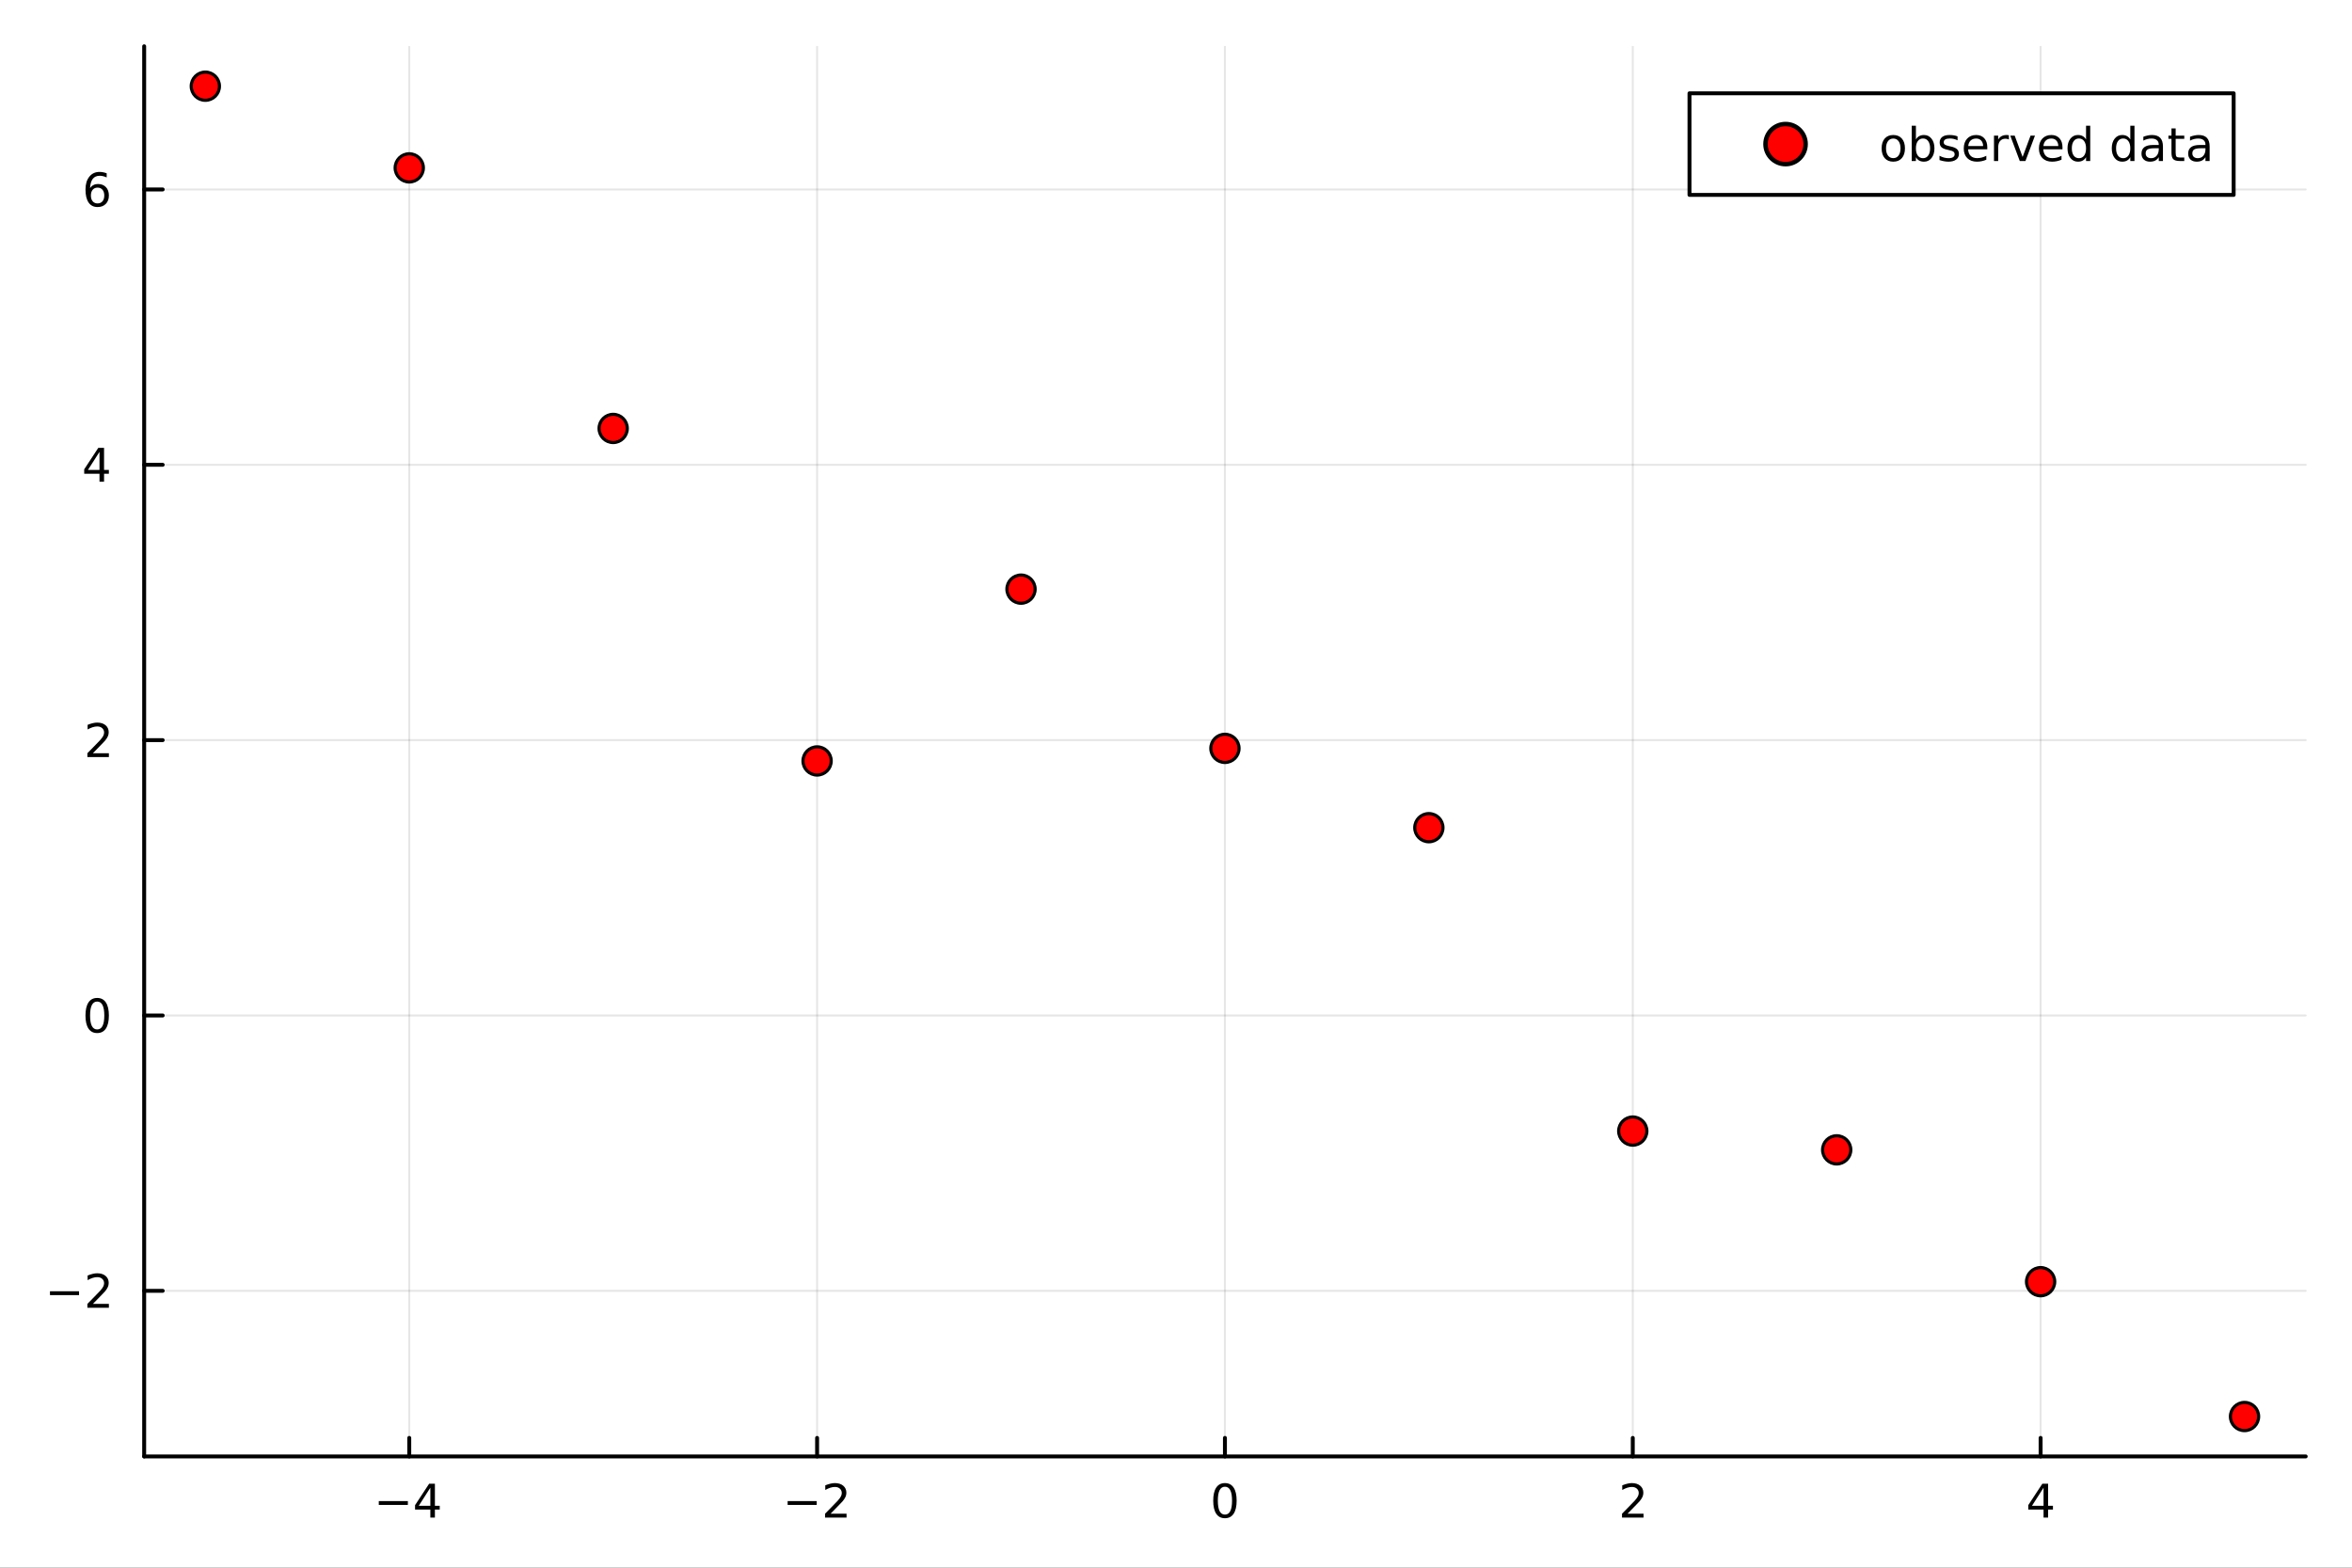 <?xml version="1.0" encoding="utf-8"?>
<svg xmlns="http://www.w3.org/2000/svg" xmlns:xlink="http://www.w3.org/1999/xlink" width="600" height="400" viewBox="0 0 2400 1600">
<rect x="0" y="0" width="2400" height="1600" fill="#333333" stroke="none"/>
<defs>
  <clipPath id="clip270">
    <rect x="0" y="0" width="2400" height="1600"/>
  </clipPath>
</defs>
<path clip-path="url(#clip270)" d="M0 1600 L2400 1600 L2400 0 L0 0  Z" fill="#ffffff" fill-rule="evenodd" fill-opacity="1"/>
<defs>
  <clipPath id="clip271">
    <rect x="480" y="0" width="1681" height="1600"/>
  </clipPath>
</defs>
<path clip-path="url(#clip270)" d="M147.108 1486.45 L2352.76 1486.45 L2352.76 47.244 L147.108 47.244  Z" fill="#ffffff" fill-rule="evenodd" fill-opacity="1"/>
<defs>
  <clipPath id="clip272">
    <rect x="147" y="47" width="2207" height="1440"/>
  </clipPath>
</defs>
<polyline clip-path="url(#clip272)" style="stroke:#000000; stroke-linecap:round; stroke-linejoin:round; stroke-width:2; stroke-opacity:0.1; fill:none" points="417.612,1486.45 417.612,47.244 "/>
<polyline clip-path="url(#clip272)" style="stroke:#000000; stroke-linecap:round; stroke-linejoin:round; stroke-width:2; stroke-opacity:0.1; fill:none" points="833.772,1486.45 833.772,47.244 "/>
<polyline clip-path="url(#clip272)" style="stroke:#000000; stroke-linecap:round; stroke-linejoin:round; stroke-width:2; stroke-opacity:0.1; fill:none" points="1249.93,1486.45 1249.93,47.244 "/>
<polyline clip-path="url(#clip272)" style="stroke:#000000; stroke-linecap:round; stroke-linejoin:round; stroke-width:2; stroke-opacity:0.1; fill:none" points="1666.09,1486.45 1666.09,47.244 "/>
<polyline clip-path="url(#clip272)" style="stroke:#000000; stroke-linecap:round; stroke-linejoin:round; stroke-width:2; stroke-opacity:0.1; fill:none" points="2082.25,1486.45 2082.25,47.244 "/>
<polyline clip-path="url(#clip272)" style="stroke:#000000; stroke-linecap:round; stroke-linejoin:round; stroke-width:2; stroke-opacity:0.1; fill:none" points="147.108,1317.43 2352.76,1317.43 "/>
<polyline clip-path="url(#clip272)" style="stroke:#000000; stroke-linecap:round; stroke-linejoin:round; stroke-width:2; stroke-opacity:0.1; fill:none" points="147.108,1036.41 2352.76,1036.41 "/>
<polyline clip-path="url(#clip272)" style="stroke:#000000; stroke-linecap:round; stroke-linejoin:round; stroke-width:2; stroke-opacity:0.1; fill:none" points="147.108,755.395 2352.76,755.395 "/>
<polyline clip-path="url(#clip272)" style="stroke:#000000; stroke-linecap:round; stroke-linejoin:round; stroke-width:2; stroke-opacity:0.1; fill:none" points="147.108,474.378 2352.76,474.378 "/>
<polyline clip-path="url(#clip272)" style="stroke:#000000; stroke-linecap:round; stroke-linejoin:round; stroke-width:2; stroke-opacity:0.1; fill:none" points="147.108,193.362 2352.76,193.362 "/>
<polyline clip-path="url(#clip270)" style="stroke:#000000; stroke-linecap:round; stroke-linejoin:round; stroke-width:4; stroke-opacity:1; fill:none" points="147.108,1486.45 2352.76,1486.45 "/>
<polyline clip-path="url(#clip270)" style="stroke:#000000; stroke-linecap:round; stroke-linejoin:round; stroke-width:4; stroke-opacity:1; fill:none" points="417.612,1486.45 417.612,1467.55 "/>
<polyline clip-path="url(#clip270)" style="stroke:#000000; stroke-linecap:round; stroke-linejoin:round; stroke-width:4; stroke-opacity:1; fill:none" points="833.772,1486.45 833.772,1467.55 "/>
<polyline clip-path="url(#clip270)" style="stroke:#000000; stroke-linecap:round; stroke-linejoin:round; stroke-width:4; stroke-opacity:1; fill:none" points="1249.93,1486.45 1249.93,1467.55 "/>
<polyline clip-path="url(#clip270)" style="stroke:#000000; stroke-linecap:round; stroke-linejoin:round; stroke-width:4; stroke-opacity:1; fill:none" points="1666.09,1486.45 1666.09,1467.55 "/>
<polyline clip-path="url(#clip270)" style="stroke:#000000; stroke-linecap:round; stroke-linejoin:round; stroke-width:4; stroke-opacity:1; fill:none" points="2082.25,1486.45 2082.25,1467.55 "/>
<path clip-path="url(#clip270)" d="M386.512 1532.02 L416.188 1532.02 L416.188 1535.95 L386.512 1535.95 L386.512 1532.02 Z" fill="#000000" fill-rule="nonzero" fill-opacity="1" /><path clip-path="url(#clip270)" d="M439.128 1518.36 L427.322 1536.81 L439.128 1536.81 L439.128 1518.36 M437.901 1514.29 L443.78 1514.29 L443.78 1536.81 L448.711 1536.81 L448.711 1540.7 L443.78 1540.7 L443.78 1548.85 L439.128 1548.85 L439.128 1540.7 L423.526 1540.7 L423.526 1536.19 L437.901 1514.29 Z" fill="#000000" fill-rule="nonzero" fill-opacity="1" /><path clip-path="url(#clip270)" d="M803.714 1532.02 L833.39 1532.02 L833.39 1535.95 L803.714 1535.95 L803.714 1532.02 Z" fill="#000000" fill-rule="nonzero" fill-opacity="1" /><path clip-path="url(#clip270)" d="M847.51 1544.91 L863.829 1544.91 L863.829 1548.85 L841.885 1548.85 L841.885 1544.91 Q844.547 1542.16 849.13 1537.53 Q853.737 1532.88 854.917 1531.53 Q857.163 1529.01 858.042 1527.27 Q858.945 1525.51 858.945 1523.82 Q858.945 1521.07 857.001 1519.33 Q855.079 1517.6 851.978 1517.6 Q849.779 1517.6 847.325 1518.36 Q844.894 1519.13 842.117 1520.68 L842.117 1515.95 Q844.941 1514.82 847.394 1514.24 Q849.848 1513.66 851.885 1513.66 Q857.255 1513.66 860.45 1516.35 Q863.644 1519.03 863.644 1523.52 Q863.644 1525.65 862.834 1527.57 Q862.047 1529.47 859.94 1532.07 Q859.362 1532.74 856.26 1535.95 Q853.158 1539.15 847.51 1544.91 Z" fill="#000000" fill-rule="nonzero" fill-opacity="1" /><path clip-path="url(#clip270)" d="M1249.93 1517.37 Q1246.32 1517.37 1244.49 1520.93 Q1242.69 1524.47 1242.69 1531.6 Q1242.69 1538.71 1244.49 1542.27 Q1246.32 1545.82 1249.93 1545.82 Q1253.57 1545.82 1255.37 1542.27 Q1257.2 1538.71 1257.2 1531.6 Q1257.2 1524.47 1255.37 1520.93 Q1253.57 1517.37 1249.93 1517.37 M1249.93 1513.66 Q1255.74 1513.66 1258.8 1518.27 Q1261.88 1522.85 1261.88 1531.6 Q1261.88 1540.33 1258.8 1544.94 Q1255.74 1549.52 1249.93 1549.52 Q1244.12 1549.52 1241.04 1544.94 Q1237.99 1540.33 1237.99 1531.6 Q1237.99 1522.85 1241.04 1518.27 Q1244.12 1513.66 1249.93 1513.66 Z" fill="#000000" fill-rule="nonzero" fill-opacity="1" /><path clip-path="url(#clip270)" d="M1660.74 1544.91 L1677.06 1544.91 L1677.06 1548.85 L1655.12 1548.85 L1655.12 1544.91 Q1657.78 1542.16 1662.36 1537.53 Q1666.97 1532.88 1668.15 1531.53 Q1670.4 1529.01 1671.28 1527.27 Q1672.18 1525.51 1672.18 1523.82 Q1672.18 1521.07 1670.24 1519.33 Q1668.31 1517.6 1665.21 1517.6 Q1663.01 1517.6 1660.56 1518.36 Q1658.13 1519.13 1655.35 1520.68 L1655.35 1515.95 Q1658.18 1514.82 1660.63 1514.24 Q1663.08 1513.66 1665.12 1513.66 Q1670.49 1513.66 1673.68 1516.35 Q1676.88 1519.03 1676.88 1523.52 Q1676.88 1525.65 1676.07 1527.57 Q1675.28 1529.47 1673.18 1532.07 Q1672.6 1532.74 1669.49 1535.95 Q1666.39 1539.15 1660.74 1544.91 Z" fill="#000000" fill-rule="nonzero" fill-opacity="1" /><path clip-path="url(#clip270)" d="M2085.26 1518.36 L2073.46 1536.81 L2085.26 1536.81 L2085.26 1518.36 M2084.03 1514.29 L2089.91 1514.29 L2089.91 1536.81 L2094.84 1536.81 L2094.84 1540.7 L2089.91 1540.7 L2089.91 1548.85 L2085.26 1548.85 L2085.26 1540.7 L2069.66 1540.7 L2069.66 1536.19 L2084.03 1514.29 Z" fill="#000000" fill-rule="nonzero" fill-opacity="1" /><polyline clip-path="url(#clip270)" style="stroke:#000000; stroke-linecap:round; stroke-linejoin:round; stroke-width:4; stroke-opacity:1; fill:none" points="147.108,1486.45 147.108,47.244 "/>
<polyline clip-path="url(#clip270)" style="stroke:#000000; stroke-linecap:round; stroke-linejoin:round; stroke-width:4; stroke-opacity:1; fill:none" points="147.108,1317.43 166.005,1317.43 "/>
<polyline clip-path="url(#clip270)" style="stroke:#000000; stroke-linecap:round; stroke-linejoin:round; stroke-width:4; stroke-opacity:1; fill:none" points="147.108,1036.41 166.005,1036.41 "/>
<polyline clip-path="url(#clip270)" style="stroke:#000000; stroke-linecap:round; stroke-linejoin:round; stroke-width:4; stroke-opacity:1; fill:none" points="147.108,755.395 166.005,755.395 "/>
<polyline clip-path="url(#clip270)" style="stroke:#000000; stroke-linecap:round; stroke-linejoin:round; stroke-width:4; stroke-opacity:1; fill:none" points="147.108,474.378 166.005,474.378 "/>
<polyline clip-path="url(#clip270)" style="stroke:#000000; stroke-linecap:round; stroke-linejoin:round; stroke-width:4; stroke-opacity:1; fill:none" points="147.108,193.362 166.005,193.362 "/>
<path clip-path="url(#clip270)" d="M50.992 1317.88 L80.668 1317.88 L80.668 1321.81 L50.992 1321.81 L50.992 1317.88 Z" fill="#000000" fill-rule="nonzero" fill-opacity="1" /><path clip-path="url(#clip270)" d="M94.788 1330.77 L111.108 1330.77 L111.108 1334.71 L89.163 1334.71 L89.163 1330.77 Q91.825 1328.02 96.409 1323.39 Q101.015 1318.74 102.196 1317.39 Q104.441 1314.87 105.321 1313.13 Q106.223 1311.37 106.223 1309.68 Q106.223 1306.93 104.279 1305.19 Q102.358 1303.46 99.256 1303.46 Q97.057 1303.46 94.603 1304.22 Q92.172 1304.99 89.395 1306.54 L89.395 1301.81 Q92.219 1300.68 94.672 1300.1 Q97.126 1299.52 99.163 1299.52 Q104.534 1299.52 107.728 1302.21 Q110.922 1304.89 110.922 1309.38 Q110.922 1311.51 110.112 1313.43 Q109.325 1315.33 107.219 1317.93 Q106.64 1318.6 103.538 1321.81 Q100.436 1325.01 94.788 1330.77 Z" fill="#000000" fill-rule="nonzero" fill-opacity="1" /><path clip-path="url(#clip270)" d="M99.163 1022.21 Q95.552 1022.21 93.723 1025.77 Q91.918 1029.32 91.918 1036.45 Q91.918 1043.55 93.723 1047.12 Q95.552 1050.66 99.163 1050.66 Q102.797 1050.66 104.603 1047.12 Q106.432 1043.55 106.432 1036.45 Q106.432 1029.32 104.603 1025.77 Q102.797 1022.21 99.163 1022.21 M99.163 1018.51 Q104.973 1018.51 108.029 1023.11 Q111.108 1027.7 111.108 1036.45 Q111.108 1045.17 108.029 1049.78 Q104.973 1054.36 99.163 1054.36 Q93.353 1054.36 90.274 1049.78 Q87.219 1045.17 87.219 1036.45 Q87.219 1027.7 90.274 1023.11 Q93.353 1018.51 99.163 1018.51 Z" fill="#000000" fill-rule="nonzero" fill-opacity="1" /><path clip-path="url(#clip270)" d="M94.788 768.739 L111.108 768.739 L111.108 772.675 L89.163 772.675 L89.163 768.739 Q91.825 765.985 96.409 761.355 Q101.015 756.702 102.196 755.36 Q104.441 752.837 105.321 751.101 Q106.223 749.341 106.223 747.652 Q106.223 744.897 104.279 743.161 Q102.358 741.425 99.256 741.425 Q97.057 741.425 94.603 742.189 Q92.172 742.953 89.395 744.503 L89.395 739.781 Q92.219 738.647 94.672 738.068 Q97.126 737.49 99.163 737.49 Q104.534 737.49 107.728 740.175 Q110.922 742.86 110.922 747.351 Q110.922 749.48 110.112 751.402 Q109.325 753.3 107.219 755.892 Q106.64 756.564 103.538 759.781 Q100.436 762.976 94.788 768.739 Z" fill="#000000" fill-rule="nonzero" fill-opacity="1" /><path clip-path="url(#clip270)" d="M101.524 461.172 L89.719 479.621 L101.524 479.621 L101.524 461.172 M100.297 457.098 L106.177 457.098 L106.177 479.621 L111.108 479.621 L111.108 483.51 L106.177 483.51 L106.177 491.658 L101.524 491.658 L101.524 483.51 L85.922 483.51 L85.922 478.996 L100.297 457.098 Z" fill="#000000" fill-rule="nonzero" fill-opacity="1" /><path clip-path="url(#clip270)" d="M99.58 191.498 Q96.432 191.498 94.58 193.651 Q92.751 195.804 92.751 199.554 Q92.751 203.281 94.58 205.457 Q96.432 207.609 99.58 207.609 Q102.728 207.609 104.557 205.457 Q106.408 203.281 106.408 199.554 Q106.408 195.804 104.557 193.651 Q102.728 191.498 99.58 191.498 M108.862 176.846 L108.862 181.105 Q107.103 180.271 105.297 179.832 Q103.515 179.392 101.756 179.392 Q97.126 179.392 94.672 182.517 Q92.242 185.642 91.895 191.961 Q93.26 189.947 95.321 188.883 Q97.381 187.795 99.858 187.795 Q105.066 187.795 108.075 190.966 Q111.108 194.114 111.108 199.554 Q111.108 204.878 107.959 208.095 Q104.811 211.313 99.58 211.313 Q93.585 211.313 90.413 206.73 Q87.242 202.123 87.242 193.396 Q87.242 185.202 91.131 180.341 Q95.02 175.457 101.571 175.457 Q103.33 175.457 105.112 175.804 Q106.918 176.151 108.862 176.846 Z" fill="#000000" fill-rule="nonzero" fill-opacity="1" /><circle clip-path="url(#clip272)" cx="209.532" cy="87.976" r="14.4" fill="#ff0000" fill-rule="evenodd" fill-opacity="1" stroke="#000000" stroke-opacity="1" stroke-width="3.2"/>
<circle clip-path="url(#clip272)" cx="417.612" cy="171.33" r="14.4" fill="#ff0000" fill-rule="evenodd" fill-opacity="1" stroke="#000000" stroke-opacity="1" stroke-width="3.2"/>
<circle clip-path="url(#clip272)" cx="625.692" cy="437.264" r="14.4" fill="#ff0000" fill-rule="evenodd" fill-opacity="1" stroke="#000000" stroke-opacity="1" stroke-width="3.2"/>
<circle clip-path="url(#clip272)" cx="833.772" cy="776.62" r="14.4" fill="#ff0000" fill-rule="evenodd" fill-opacity="1" stroke="#000000" stroke-opacity="1" stroke-width="3.2"/>
<circle clip-path="url(#clip272)" cx="1041.85" cy="601.277" r="14.4" fill="#ff0000" fill-rule="evenodd" fill-opacity="1" stroke="#000000" stroke-opacity="1" stroke-width="3.2"/>
<circle clip-path="url(#clip272)" cx="1249.93" cy="763.789" r="14.4" fill="#ff0000" fill-rule="evenodd" fill-opacity="1" stroke="#000000" stroke-opacity="1" stroke-width="3.2"/>
<circle clip-path="url(#clip272)" cx="1458.01" cy="844.742" r="14.4" fill="#ff0000" fill-rule="evenodd" fill-opacity="1" stroke="#000000" stroke-opacity="1" stroke-width="3.2"/>
<circle clip-path="url(#clip272)" cx="1666.09" cy="1154.38" r="14.4" fill="#ff0000" fill-rule="evenodd" fill-opacity="1" stroke="#000000" stroke-opacity="1" stroke-width="3.2"/>
<circle clip-path="url(#clip272)" cx="1874.17" cy="1173.55" r="14.4" fill="#ff0000" fill-rule="evenodd" fill-opacity="1" stroke="#000000" stroke-opacity="1" stroke-width="3.2"/>
<circle clip-path="url(#clip272)" cx="2082.25" cy="1308.1" r="14.4" fill="#ff0000" fill-rule="evenodd" fill-opacity="1" stroke="#000000" stroke-opacity="1" stroke-width="3.2"/>
<circle clip-path="url(#clip272)" cx="2290.33" cy="1445.72" r="14.4" fill="#ff0000" fill-rule="evenodd" fill-opacity="1" stroke="#000000" stroke-opacity="1" stroke-width="3.2"/>
<path clip-path="url(#clip270)" d="M1723.97 198.898 L2279.23 198.898 L2279.23 95.218 L1723.97 95.218  Z" fill="#ffffff" fill-rule="evenodd" fill-opacity="1"/>
<polyline clip-path="url(#clip270)" style="stroke:#000000; stroke-linecap:round; stroke-linejoin:round; stroke-width:4; stroke-opacity:1; fill:none" points="1723.97,198.898 2279.23,198.898 2279.23,95.218 1723.97,95.218 1723.97,198.898 "/>
<circle clip-path="url(#clip270)" cx="1822" cy="147.058" r="20.48" fill="#ff0000" fill-rule="evenodd" fill-opacity="1" stroke="#000000" stroke-opacity="1" stroke-width="4.551"/>
<path clip-path="url(#clip270)" d="M1931.93 141.398 Q1928.5 141.398 1926.51 144.083 Q1924.52 146.745 1924.52 151.398 Q1924.52 156.051 1926.49 158.736 Q1928.48 161.398 1931.93 161.398 Q1935.33 161.398 1937.32 158.713 Q1939.31 156.027 1939.31 151.398 Q1939.31 146.791 1937.32 144.106 Q1935.33 141.398 1931.93 141.398 M1931.93 137.787 Q1937.48 137.787 1940.65 141.398 Q1943.83 145.009 1943.83 151.398 Q1943.83 157.764 1940.65 161.398 Q1937.48 165.009 1931.93 165.009 Q1926.35 165.009 1923.18 161.398 Q1920.03 157.764 1920.03 151.398 Q1920.03 145.009 1923.18 141.398 Q1926.35 137.787 1931.93 137.787 Z" fill="#000000" fill-rule="nonzero" fill-opacity="1" /><path clip-path="url(#clip270)" d="M1969.5 151.398 Q1969.5 146.699 1967.55 144.037 Q1965.63 141.352 1962.25 141.352 Q1958.87 141.352 1956.93 144.037 Q1955.01 146.699 1955.01 151.398 Q1955.01 156.097 1956.93 158.782 Q1958.87 161.444 1962.25 161.444 Q1965.63 161.444 1967.55 158.782 Q1969.5 156.097 1969.5 151.398 M1955.01 142.347 Q1956.35 140.032 1958.39 138.921 Q1960.45 137.787 1963.29 137.787 Q1968.02 137.787 1970.96 141.537 Q1973.92 145.287 1973.92 151.398 Q1973.92 157.509 1970.96 161.259 Q1968.02 165.009 1963.29 165.009 Q1960.45 165.009 1958.39 163.898 Q1956.35 162.763 1955.01 160.449 L1955.01 164.338 L1950.72 164.338 L1950.72 128.319 L1955.01 128.319 L1955.01 142.347 Z" fill="#000000" fill-rule="nonzero" fill-opacity="1" /><path clip-path="url(#clip270)" d="M1997.51 139.176 L1997.51 143.203 Q1995.7 142.277 1993.76 141.815 Q1991.81 141.352 1989.73 141.352 Q1986.56 141.352 1984.96 142.324 Q1983.39 143.296 1983.39 145.24 Q1983.39 146.722 1984.52 147.578 Q1985.65 148.412 1989.08 149.176 L1990.54 149.5 Q1995.08 150.472 1996.97 152.254 Q1998.9 154.014 1998.9 157.185 Q1998.9 160.796 1996.02 162.902 Q1993.18 165.009 1988.18 165.009 Q1986.09 165.009 1983.83 164.592 Q1981.58 164.199 1979.08 163.388 L1979.08 158.99 Q1981.44 160.217 1983.73 160.842 Q1986.02 161.444 1988.27 161.444 Q1991.28 161.444 1992.9 160.426 Q1994.52 159.384 1994.52 157.509 Q1994.52 155.773 1993.34 154.847 Q1992.18 153.921 1988.22 153.064 L1986.74 152.717 Q1982.78 151.884 1981.02 150.171 Q1979.27 148.435 1979.27 145.426 Q1979.27 141.768 1981.86 139.778 Q1984.45 137.787 1989.22 137.787 Q1991.58 137.787 1993.66 138.134 Q1995.75 138.481 1997.51 139.176 Z" fill="#000000" fill-rule="nonzero" fill-opacity="1" /><path clip-path="url(#clip270)" d="M2027.85 150.31 L2027.85 152.393 L2008.27 152.393 Q2008.55 156.791 2010.91 159.106 Q2013.29 161.398 2017.53 161.398 Q2019.98 161.398 2022.27 160.796 Q2024.59 160.194 2026.86 158.99 L2026.86 163.018 Q2024.57 163.99 2022.16 164.5 Q2019.75 165.009 2017.27 165.009 Q2011.07 165.009 2007.44 161.398 Q2003.83 157.787 2003.83 151.629 Q2003.83 145.264 2007.25 141.537 Q2010.7 137.787 2016.53 137.787 Q2021.77 137.787 2024.8 141.166 Q2027.85 144.523 2027.85 150.31 M2023.59 149.06 Q2023.55 145.565 2021.63 143.481 Q2019.73 141.398 2016.58 141.398 Q2013.02 141.398 2010.86 143.412 Q2008.73 145.426 2008.41 149.083 L2023.59 149.06 Z" fill="#000000" fill-rule="nonzero" fill-opacity="1" /><path clip-path="url(#clip270)" d="M2049.87 142.393 Q2049.15 141.977 2048.29 141.791 Q2047.46 141.583 2046.44 141.583 Q2042.83 141.583 2040.89 143.944 Q2038.96 146.282 2038.96 150.68 L2038.96 164.338 L2034.68 164.338 L2034.68 138.412 L2038.96 138.412 L2038.96 142.44 Q2040.31 140.078 2042.46 138.944 Q2044.61 137.787 2047.69 137.787 Q2048.13 137.787 2048.66 137.856 Q2049.2 137.903 2049.84 138.018 L2049.87 142.393 Z" fill="#000000" fill-rule="nonzero" fill-opacity="1" /><path clip-path="url(#clip270)" d="M2051.28 138.412 L2055.79 138.412 L2063.89 160.171 L2072 138.412 L2076.51 138.412 L2066.79 164.338 L2061 164.338 L2051.28 138.412 Z" fill="#000000" fill-rule="nonzero" fill-opacity="1" /><path clip-path="url(#clip270)" d="M2104.57 150.31 L2104.57 152.393 L2084.98 152.393 Q2085.26 156.791 2087.62 159.106 Q2090.01 161.398 2094.24 161.398 Q2096.7 161.398 2098.99 160.796 Q2101.3 160.194 2103.57 158.99 L2103.57 163.018 Q2101.28 163.99 2098.87 164.5 Q2096.46 165.009 2093.99 165.009 Q2087.78 165.009 2084.15 161.398 Q2080.54 157.787 2080.54 151.629 Q2080.54 145.264 2083.96 141.537 Q2087.41 137.787 2093.25 137.787 Q2098.48 137.787 2101.51 141.166 Q2104.57 144.523 2104.57 150.31 M2100.31 149.06 Q2100.26 145.565 2098.34 143.481 Q2096.44 141.398 2093.29 141.398 Q2089.73 141.398 2087.58 143.412 Q2085.45 145.426 2085.12 149.083 L2100.31 149.06 Z" fill="#000000" fill-rule="nonzero" fill-opacity="1" /><path clip-path="url(#clip270)" d="M2128.62 142.347 L2128.62 128.319 L2132.88 128.319 L2132.88 164.338 L2128.62 164.338 L2128.62 160.449 Q2127.27 162.763 2125.21 163.898 Q2123.18 165.009 2120.31 165.009 Q2115.61 165.009 2112.64 161.259 Q2109.7 157.509 2109.7 151.398 Q2109.7 145.287 2112.64 141.537 Q2115.61 137.787 2120.31 137.787 Q2123.18 137.787 2125.21 138.921 Q2127.27 140.032 2128.62 142.347 M2114.1 151.398 Q2114.1 156.097 2116.02 158.782 Q2117.97 161.444 2121.35 161.444 Q2124.73 161.444 2126.67 158.782 Q2128.62 156.097 2128.62 151.398 Q2128.62 146.699 2126.67 144.037 Q2124.73 141.352 2121.35 141.352 Q2117.97 141.352 2116.02 144.037 Q2114.1 146.699 2114.1 151.398 Z" fill="#000000" fill-rule="nonzero" fill-opacity="1" /><path clip-path="url(#clip270)" d="M2173.78 142.347 L2173.78 128.319 L2178.04 128.319 L2178.04 164.338 L2173.78 164.338 L2173.78 160.449 Q2172.44 162.763 2170.38 163.898 Q2168.34 165.009 2165.47 165.009 Q2160.77 165.009 2157.81 161.259 Q2154.87 157.509 2154.87 151.398 Q2154.87 145.287 2157.81 141.537 Q2160.77 137.787 2165.47 137.787 Q2168.34 137.787 2170.38 138.921 Q2172.44 140.032 2173.78 142.347 M2159.26 151.398 Q2159.26 156.097 2161.19 158.782 Q2163.13 161.444 2166.51 161.444 Q2169.89 161.444 2171.83 158.782 Q2173.78 156.097 2173.78 151.398 Q2173.78 146.699 2171.83 144.037 Q2169.89 141.352 2166.51 141.352 Q2163.13 141.352 2161.19 144.037 Q2159.26 146.699 2159.26 151.398 Z" fill="#000000" fill-rule="nonzero" fill-opacity="1" /><path clip-path="url(#clip270)" d="M2198.59 151.305 Q2193.43 151.305 2191.44 152.486 Q2189.45 153.666 2189.45 156.514 Q2189.45 158.782 2190.93 160.125 Q2192.44 161.444 2195.01 161.444 Q2198.55 161.444 2200.68 158.944 Q2202.83 156.421 2202.83 152.254 L2202.83 151.305 L2198.59 151.305 M2207.09 149.546 L2207.09 164.338 L2202.83 164.338 L2202.83 160.402 Q2201.37 162.763 2199.19 163.898 Q2197.02 165.009 2193.87 165.009 Q2189.89 165.009 2187.53 162.787 Q2185.19 160.541 2185.19 156.791 Q2185.19 152.416 2188.11 150.194 Q2191.05 147.972 2196.86 147.972 L2202.83 147.972 L2202.83 147.555 Q2202.83 144.615 2200.88 143.018 Q2198.96 141.398 2195.47 141.398 Q2193.25 141.398 2191.14 141.93 Q2189.03 142.463 2187.09 143.527 L2187.09 139.592 Q2189.43 138.69 2191.63 138.25 Q2193.82 137.787 2195.91 137.787 Q2201.53 137.787 2204.31 140.703 Q2207.09 143.62 2207.09 149.546 Z" fill="#000000" fill-rule="nonzero" fill-opacity="1" /><path clip-path="url(#clip270)" d="M2220.07 131.051 L2220.07 138.412 L2228.85 138.412 L2228.85 141.722 L2220.07 141.722 L2220.07 155.796 Q2220.07 158.967 2220.93 159.87 Q2221.81 160.773 2224.47 160.773 L2228.85 160.773 L2228.85 164.338 L2224.47 164.338 Q2219.54 164.338 2217.67 162.509 Q2215.79 160.657 2215.79 155.796 L2215.79 141.722 L2212.67 141.722 L2212.67 138.412 L2215.79 138.412 L2215.79 131.051 L2220.07 131.051 Z" fill="#000000" fill-rule="nonzero" fill-opacity="1" /><path clip-path="url(#clip270)" d="M2246.23 151.305 Q2241.07 151.305 2239.08 152.486 Q2237.09 153.666 2237.09 156.514 Q2237.09 158.782 2238.57 160.125 Q2240.07 161.444 2242.64 161.444 Q2246.19 161.444 2248.32 158.944 Q2250.47 156.421 2250.47 152.254 L2250.47 151.305 L2246.23 151.305 M2254.73 149.546 L2254.73 164.338 L2250.47 164.338 L2250.47 160.402 Q2249.01 162.763 2246.83 163.898 Q2244.66 165.009 2241.51 165.009 Q2237.53 165.009 2235.17 162.787 Q2232.83 160.541 2232.83 156.791 Q2232.83 152.416 2235.75 150.194 Q2238.69 147.972 2244.5 147.972 L2250.47 147.972 L2250.47 147.555 Q2250.47 144.615 2248.52 143.018 Q2246.6 141.398 2243.11 141.398 Q2240.88 141.398 2238.78 141.93 Q2236.67 142.463 2234.73 143.527 L2234.73 139.592 Q2237.07 138.69 2239.26 138.25 Q2241.46 137.787 2243.55 137.787 Q2249.17 137.787 2251.95 140.703 Q2254.73 143.62 2254.73 149.546 Z" fill="#000000" fill-rule="nonzero" fill-opacity="1" /></svg>
